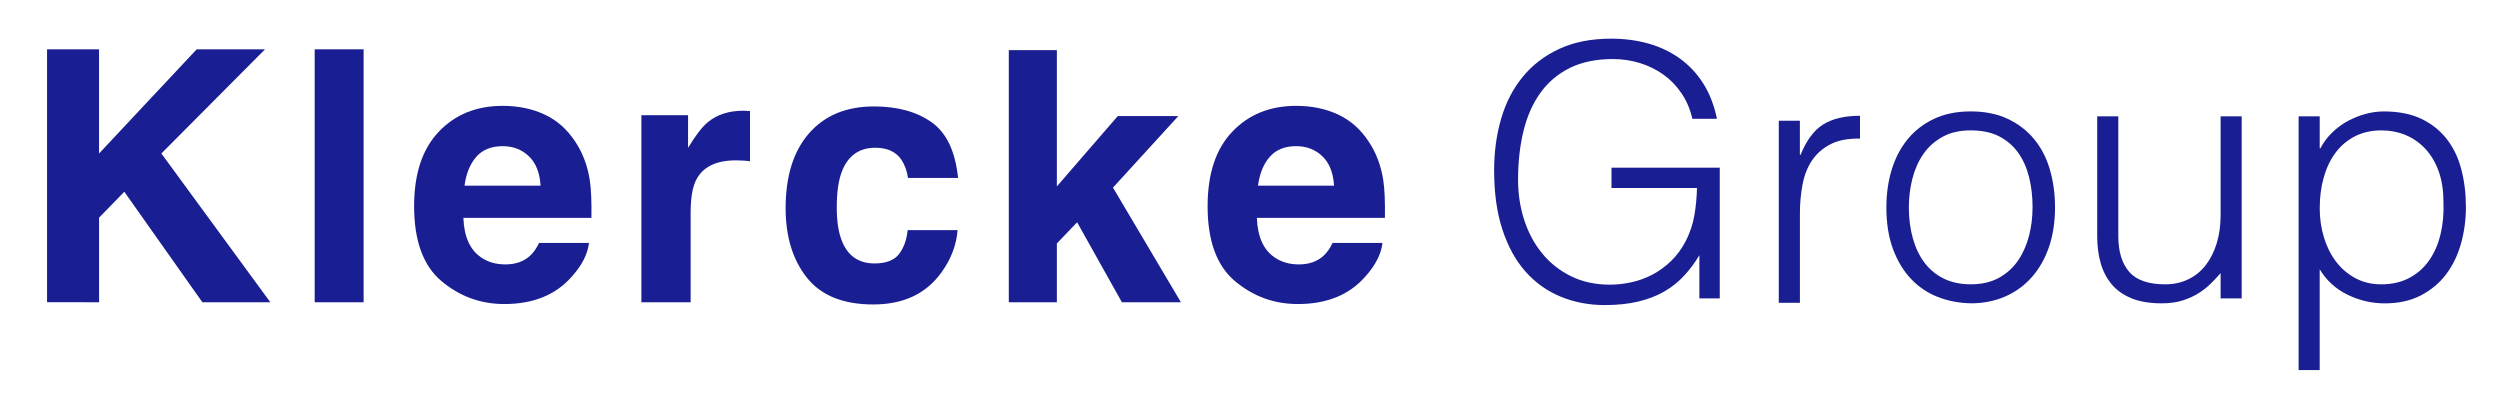 <?xml version="1.0" encoding="UTF-8"?><svg id="a" xmlns="http://www.w3.org/2000/svg" viewBox="0 0 775.15 126.7"><defs><style>.b{fill:#191e93;}</style></defs><g><path class="b" d="M83.82,93.72h-21.07l-24.21-34.27-7.82,8.03v26.23H14.59V15.29H30.71V47.59L60.99,15.29h21.18L50.03,47.59l33.79,46.13Z"/><path class="b" d="M97.57,15.29h15.17V93.72h-15.17V15.29Z"/><path class="b" d="M182.62,75.33c-.39,3.44-2.18,6.94-5.37,10.48-4.97,5.64-11.92,8.46-20.86,8.46-7.38,0-13.89-2.38-19.53-7.13-5.64-4.75-8.46-12.49-8.46-23.2,0-10.04,2.54-17.74,7.64-23.09,5.09-5.36,11.7-8.03,19.82-8.03,4.82,0,9.17,.9,13.04,2.71,3.87,1.81,7.06,4.67,9.58,8.57,2.27,3.44,3.74,7.43,4.42,11.97,.39,2.66,.55,6.49,.48,11.49h-39.7c.21,5.82,2.04,9.9,5.48,12.24,2.09,1.46,4.61,2.18,7.56,2.18,3.12,0,5.66-.89,7.61-2.66,1.06-.96,2-2.29,2.82-3.99h15.48Zm-15.01-17.77c-.25-4.01-1.46-7.05-3.65-9.13s-4.89-3.11-8.11-3.11c-3.51,0-6.24,1.1-8.17,3.3-1.93,2.2-3.15,5.18-3.65,8.94h23.57Z"/><path class="b" d="M228.19,49.72c-6.1,0-10.2,1.99-12.29,5.96-1.17,2.23-1.76,5.68-1.76,10.32v27.72h-15.27V35.72h14.47v10.11c2.34-3.87,4.38-6.51,6.12-7.93,2.84-2.38,6.53-3.57,11.07-3.57,.28,0,.52,0,.72,.03,.19,.02,.63,.05,1.3,.08v15.54c-.96-.11-1.81-.18-2.55-.21-.74-.03-1.35-.05-1.81-.05Z"/><path class="b" d="M297.07,55.17h-15.54c-.28-2.16-1.01-4.11-2.18-5.85-1.7-2.34-4.35-3.51-7.93-3.51-5.11,0-8.6,2.54-10.48,7.61-.99,2.7-1.49,6.28-1.49,10.75s.5,7.68,1.49,10.27c1.81,4.82,5.21,7.24,10.22,7.24,3.55,0,6.07-.96,7.56-2.87s2.39-4.4,2.71-7.45h15.48c-.36,4.61-2.02,8.98-5,13.09-4.75,6.63-11.8,9.95-21.13,9.95s-16.2-2.77-20.59-8.3c-4.4-5.53-6.6-12.72-6.6-21.55,0-9.97,2.43-17.72,7.29-23.25,4.86-5.53,11.56-8.3,20.11-8.3,7.27,0,13.22,1.63,17.85,4.9,4.63,3.26,7.37,9.03,8.22,17.29Z"/><path class="b" d="M366.16,93.72h-18.3l-13.89-24.8-6.28,6.55v18.25h-14.9V15.55h14.9V57.8l18.89-21.82h18.78l-20.27,22.19,21.07,35.55Z"/><path class="b" d="M428.65,75.33c-.39,3.44-2.18,6.94-5.37,10.48-4.97,5.64-11.92,8.46-20.86,8.46-7.38,0-13.89-2.38-19.53-7.13-5.64-4.75-8.46-12.49-8.46-23.2,0-10.04,2.54-17.74,7.64-23.09,5.09-5.36,11.7-8.03,19.82-8.03,4.82,0,9.17,.9,13.04,2.71,3.87,1.81,7.06,4.67,9.58,8.57,2.27,3.44,3.74,7.43,4.42,11.97,.39,2.66,.55,6.49,.48,11.49h-39.7c.21,5.82,2.04,9.9,5.48,12.24,2.09,1.46,4.61,2.18,7.56,2.18,3.12,0,5.66-.89,7.61-2.66,1.06-.96,2-2.29,2.82-3.99h15.48Zm-15.01-17.77c-.25-4.01-1.46-7.05-3.65-9.13s-4.89-3.11-8.11-3.11c-3.51,0-6.24,1.1-8.17,3.3-1.93,2.2-3.15,5.18-3.65,8.94h23.57Z"/></g><g><path class="b" d="M499.66,58.3v-6.32h33.57v40.54h-6.32v-13.4c-1.38,2.33-2.96,4.45-4.74,6.37-1.78,1.93-3.83,3.56-6.16,4.9-2.33,1.35-5.01,2.38-8.06,3.11-3.05,.73-6.5,1.09-10.35,1.09-4.94,0-9.52-.87-13.73-2.62-4.21-1.74-7.85-4.34-10.9-7.79-3.05-3.45-5.43-7.79-7.14-13.02-1.71-5.23-2.56-11.33-2.56-18.31,0-5.74,.73-11.1,2.18-16.07,1.45-4.98,3.69-9.3,6.7-12.97,3.01-3.67,6.79-6.56,11.33-8.66,4.54-2.11,9.9-3.16,16.07-3.16,4.14,0,8.01,.51,11.61,1.53,3.6,1.02,6.83,2.56,9.7,4.63,2.87,2.07,5.29,4.65,7.25,7.74,1.96,3.09,3.38,6.74,4.25,10.95h-7.63c-.65-2.91-1.76-5.52-3.32-7.85-1.56-2.32-3.43-4.27-5.61-5.83-2.18-1.56-4.61-2.76-7.3-3.6-2.69-.83-5.49-1.25-8.39-1.25-5.16,0-9.59,.91-13.29,2.72-3.71,1.82-6.76,4.38-9.15,7.68-2.4,3.31-4.16,7.27-5.29,11.88-1.13,4.61-1.69,9.68-1.69,15.2,0,4.36,.64,8.5,1.91,12.42,1.27,3.92,3.12,7.37,5.56,10.35,2.43,2.98,5.41,5.34,8.94,7.08,3.52,1.74,7.54,2.62,12.04,2.62,2.11,0,4.29-.23,6.54-.71,2.25-.47,4.43-1.25,6.54-2.34,2.11-1.09,4.07-2.51,5.88-4.25,1.82-1.74,3.38-3.89,4.69-6.43,1.23-2.47,2.09-5.05,2.56-7.74,.47-2.69,.74-5.52,.82-8.5h-26.48Z"/><path class="b" d="M558.07,93.88h-6.54V37.43h6.54v10.57h.22c1.82-4.5,4.16-7.65,7.03-9.43,2.87-1.78,6.66-2.67,11.39-2.67v7.08c-3.71-.07-6.76,.51-9.15,1.74-2.4,1.24-4.3,2.91-5.72,5.01-1.42,2.11-2.4,4.6-2.94,7.46-.54,2.87-.82,5.87-.82,8.99v27.68Z"/><path class="b" d="M611.04,94.04c-3.63-.07-7.03-.73-10.19-1.96-3.16-1.23-5.92-3.09-8.28-5.56-2.36-2.47-4.23-5.56-5.61-9.26-1.38-3.7-2.07-8.03-2.07-12.97,0-4.14,.54-8.01,1.63-11.61,1.09-3.6,2.72-6.74,4.9-9.43,2.18-2.69,4.9-4.81,8.17-6.37,3.27-1.56,7.08-2.34,11.44-2.34s8.28,.78,11.55,2.34c3.27,1.56,5.99,3.67,8.17,6.32,2.18,2.65,3.8,5.79,4.85,9.43,1.05,3.63,1.58,7.52,1.58,11.66,0,4.51-.62,8.57-1.85,12.21-1.24,3.63-3,6.76-5.29,9.37-2.29,2.62-5.05,4.63-8.28,6.05-3.23,1.42-6.81,2.13-10.73,2.13Zm19.18-29.75c0-3.34-.36-6.47-1.09-9.37-.73-2.9-1.85-5.43-3.38-7.57-1.53-2.14-3.49-3.83-5.88-5.07-2.4-1.23-5.34-1.85-8.83-1.85s-6.34,.67-8.77,2.02c-2.43,1.34-4.41,3.12-5.94,5.34-1.53,2.22-2.65,4.76-3.38,7.63-.73,2.87-1.09,5.83-1.09,8.88,0,3.49,.42,6.7,1.25,9.64,.83,2.94,2.05,5.47,3.65,7.57,1.6,2.11,3.6,3.74,5.99,4.9,2.4,1.16,5.16,1.74,8.28,1.74,3.41,0,6.34-.67,8.77-2.02,2.43-1.34,4.41-3.14,5.94-5.39,1.53-2.25,2.65-4.8,3.38-7.63,.73-2.83,1.09-5.78,1.09-8.83Z"/><path class="b" d="M688.52,36.07h6.54v56.45h-6.54v-7.85c-.87,1.02-1.85,2.07-2.94,3.16-1.09,1.09-2.34,2.09-3.76,3-1.42,.91-3.07,1.67-4.96,2.29-1.89,.62-4.07,.93-6.54,.93-3.78,0-6.94-.53-9.48-1.58-2.54-1.05-4.6-2.52-6.16-4.41-1.56-1.89-2.69-4.09-3.38-6.59-.69-2.51-1.04-5.25-1.04-8.23V36.07h6.54v37.05c0,4.87,1.13,8.59,3.38,11.17,2.25,2.58,5.96,3.87,11.12,3.87,2.69,0,5.1-.53,7.25-1.58,2.14-1.05,3.94-2.52,5.39-4.41,1.45-1.89,2.58-4.14,3.38-6.76,.8-2.62,1.2-5.48,1.2-8.61v-30.73Z"/><path class="b" d="M719.25,114.75h-6.54V36.07h6.54v9.92h.22c.94-1.82,2.16-3.45,3.65-4.9,1.49-1.45,3.12-2.65,4.9-3.6,1.78-.94,3.61-1.67,5.5-2.18,1.89-.51,3.74-.76,5.56-.76,4.58,0,8.46,.76,11.66,2.29,3.2,1.53,5.83,3.62,7.9,6.27,2.07,2.65,3.58,5.79,4.52,9.43,.94,3.63,1.42,7.52,1.42,11.66,0,3.92-.51,7.7-1.53,11.33-1.02,3.63-2.56,6.81-4.63,9.54s-4.69,4.9-7.85,6.54c-3.16,1.63-6.88,2.45-11.17,2.45-4,0-7.83-.89-11.5-2.67-3.67-1.78-6.56-4.41-8.66-7.9v31.28Zm0-50.24c0,3.2,.44,6.23,1.31,9.1,.87,2.87,2.13,5.38,3.76,7.52,1.63,2.14,3.63,3.85,5.99,5.12,2.36,1.27,5.03,1.91,8.01,1.91,3.34,0,6.27-.67,8.77-2.02,2.51-1.34,4.56-3.18,6.16-5.5,1.6-2.32,2.76-5.03,3.49-8.12,.73-3.09,1.02-6.41,.87-9.97,0-3.56-.49-6.7-1.47-9.43-.98-2.72-2.34-5.03-4.09-6.92-1.74-1.89-3.78-3.32-6.1-4.3-2.33-.98-4.87-1.47-7.63-1.47-3.05,0-5.78,.62-8.17,1.85-2.4,1.24-4.4,2.93-5.99,5.07-1.6,2.14-2.82,4.69-3.65,7.63-.84,2.94-1.25,6.12-1.25,9.54Z"/></g></svg>